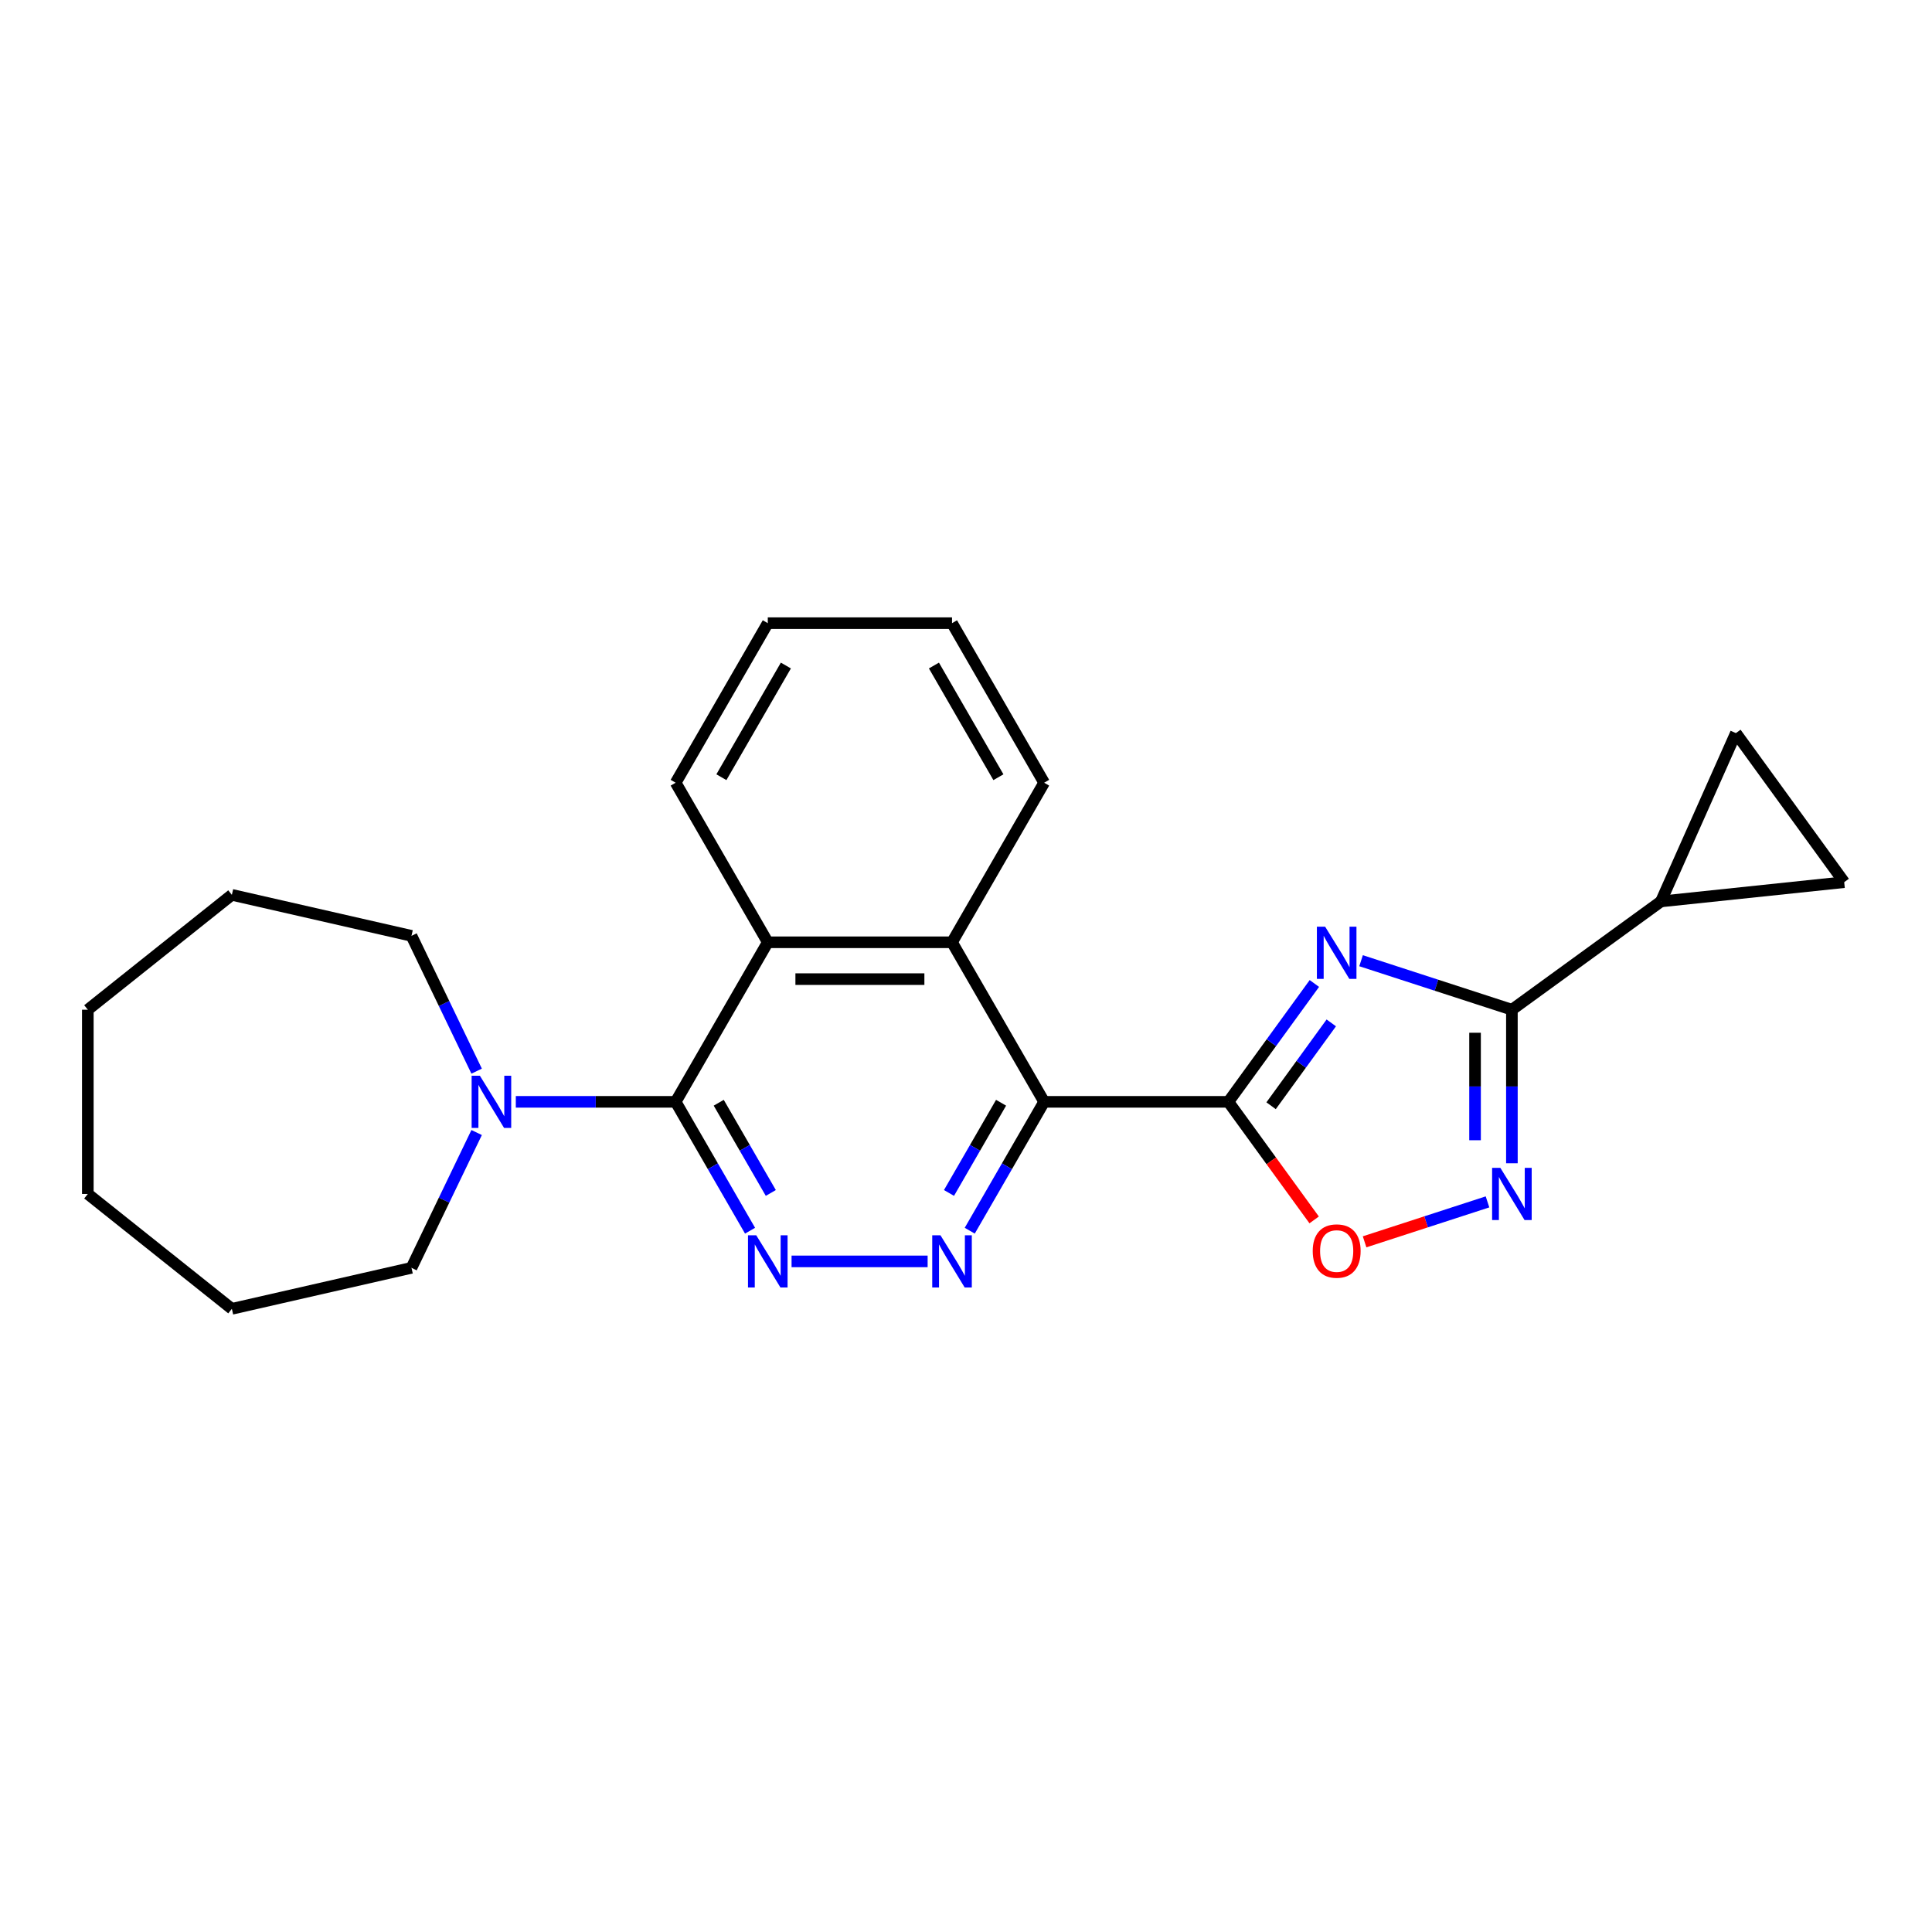 <?xml version='1.0' encoding='iso-8859-1'?>
<svg version='1.1' baseProfile='full'
              xmlns='http://www.w3.org/2000/svg'
                      xmlns:rdkit='http://www.rdkit.org/xml'
                      xmlns:xlink='http://www.w3.org/1999/xlink'
                  xml:space='preserve'
width='1000px' height='1000px' viewBox='0 0 1000 1000'>
<!-- END OF HEADER -->
<rect style='opacity:1.0;fill:#FFFFFF;stroke:none' width='1000' height='1000' x='0' y='0'> </rect>
<path class='bond-0' d='M 635.808,570.31 L 658.063,539.679' style='fill:none;fill-rule:evenodd;stroke:#000000;stroke-width:6px;stroke-linecap:butt;stroke-linejoin:miter;stroke-opacity:1' />
<path class='bond-0' d='M 658.063,539.679 L 680.318,509.048' style='fill:none;fill-rule:evenodd;stroke:#0000FF;stroke-width:6px;stroke-linecap:butt;stroke-linejoin:miter;stroke-opacity:1' />
<path class='bond-0' d='M 657.915,572.331 L 673.493,550.889' style='fill:none;fill-rule:evenodd;stroke:#000000;stroke-width:6px;stroke-linecap:butt;stroke-linejoin:miter;stroke-opacity:1' />
<path class='bond-0' d='M 673.493,550.889 L 689.072,529.447' style='fill:none;fill-rule:evenodd;stroke:#0000FF;stroke-width:6px;stroke-linecap:butt;stroke-linejoin:miter;stroke-opacity:1' />
<path class='bond-1' d='M 635.808,570.31 L 540.446,570.31' style='fill:none;fill-rule:evenodd;stroke:#000000;stroke-width:6px;stroke-linecap:butt;stroke-linejoin:miter;stroke-opacity:1' />
<path class='bond-7' d='M 635.808,570.31 L 658.008,600.865' style='fill:none;fill-rule:evenodd;stroke:#000000;stroke-width:6px;stroke-linecap:butt;stroke-linejoin:miter;stroke-opacity:1' />
<path class='bond-7' d='M 658.008,600.865 L 680.207,631.42' style='fill:none;fill-rule:evenodd;stroke:#FF0000;stroke-width:6px;stroke-linecap:butt;stroke-linejoin:miter;stroke-opacity:1' />
<path class='bond-2' d='M 704.487,497.263 L 743.521,509.946' style='fill:none;fill-rule:evenodd;stroke:#0000FF;stroke-width:6px;stroke-linecap:butt;stroke-linejoin:miter;stroke-opacity:1' />
<path class='bond-2' d='M 743.521,509.946 L 782.556,522.629' style='fill:none;fill-rule:evenodd;stroke:#000000;stroke-width:6px;stroke-linecap:butt;stroke-linejoin:miter;stroke-opacity:1' />
<path class='bond-4' d='M 540.446,570.31 L 521.192,603.659' style='fill:none;fill-rule:evenodd;stroke:#000000;stroke-width:6px;stroke-linecap:butt;stroke-linejoin:miter;stroke-opacity:1' />
<path class='bond-4' d='M 521.192,603.659 L 501.938,637.009' style='fill:none;fill-rule:evenodd;stroke:#0000FF;stroke-width:6px;stroke-linecap:butt;stroke-linejoin:miter;stroke-opacity:1' />
<path class='bond-4' d='M 518.153,570.779 L 504.675,594.123' style='fill:none;fill-rule:evenodd;stroke:#000000;stroke-width:6px;stroke-linecap:butt;stroke-linejoin:miter;stroke-opacity:1' />
<path class='bond-4' d='M 504.675,594.123 L 491.197,617.468' style='fill:none;fill-rule:evenodd;stroke:#0000FF;stroke-width:6px;stroke-linecap:butt;stroke-linejoin:miter;stroke-opacity:1' />
<path class='bond-8' d='M 540.446,570.31 L 492.765,487.724' style='fill:none;fill-rule:evenodd;stroke:#000000;stroke-width:6px;stroke-linecap:butt;stroke-linejoin:miter;stroke-opacity:1' />
<path class='bond-10' d='M 782.556,522.629 L 859.706,466.576' style='fill:none;fill-rule:evenodd;stroke:#000000;stroke-width:6px;stroke-linecap:butt;stroke-linejoin:miter;stroke-opacity:1' />
<path class='bond-24' d='M 782.556,522.629 L 782.556,562.366' style='fill:none;fill-rule:evenodd;stroke:#000000;stroke-width:6px;stroke-linecap:butt;stroke-linejoin:miter;stroke-opacity:1' />
<path class='bond-24' d='M 782.556,562.366 L 782.556,602.104' style='fill:none;fill-rule:evenodd;stroke:#0000FF;stroke-width:6px;stroke-linecap:butt;stroke-linejoin:miter;stroke-opacity:1' />
<path class='bond-24' d='M 763.483,534.55 L 763.483,562.366' style='fill:none;fill-rule:evenodd;stroke:#000000;stroke-width:6px;stroke-linecap:butt;stroke-linejoin:miter;stroke-opacity:1' />
<path class='bond-24' d='M 763.483,562.366 L 763.483,590.183' style='fill:none;fill-rule:evenodd;stroke:#0000FF;stroke-width:6px;stroke-linecap:butt;stroke-linejoin:miter;stroke-opacity:1' />
<path class='bond-3' d='M 349.722,570.31 L 397.403,487.724' style='fill:none;fill-rule:evenodd;stroke:#000000;stroke-width:6px;stroke-linecap:butt;stroke-linejoin:miter;stroke-opacity:1' />
<path class='bond-11' d='M 349.722,570.31 L 308.353,570.31' style='fill:none;fill-rule:evenodd;stroke:#000000;stroke-width:6px;stroke-linecap:butt;stroke-linejoin:miter;stroke-opacity:1' />
<path class='bond-11' d='M 308.353,570.31 L 266.985,570.31' style='fill:none;fill-rule:evenodd;stroke:#0000FF;stroke-width:6px;stroke-linecap:butt;stroke-linejoin:miter;stroke-opacity:1' />
<path class='bond-25' d='M 349.722,570.31 L 368.976,603.659' style='fill:none;fill-rule:evenodd;stroke:#000000;stroke-width:6px;stroke-linecap:butt;stroke-linejoin:miter;stroke-opacity:1' />
<path class='bond-25' d='M 368.976,603.659 L 388.23,637.009' style='fill:none;fill-rule:evenodd;stroke:#0000FF;stroke-width:6px;stroke-linecap:butt;stroke-linejoin:miter;stroke-opacity:1' />
<path class='bond-25' d='M 372.015,570.779 L 385.493,594.123' style='fill:none;fill-rule:evenodd;stroke:#000000;stroke-width:6px;stroke-linecap:butt;stroke-linejoin:miter;stroke-opacity:1' />
<path class='bond-25' d='M 385.493,594.123 L 398.971,617.468' style='fill:none;fill-rule:evenodd;stroke:#0000FF;stroke-width:6px;stroke-linecap:butt;stroke-linejoin:miter;stroke-opacity:1' />
<path class='bond-5' d='M 480.139,652.896 L 409.713,652.896' style='fill:none;fill-rule:evenodd;stroke:#0000FF;stroke-width:6px;stroke-linecap:butt;stroke-linejoin:miter;stroke-opacity:1' />
<path class='bond-6' d='M 769.93,622.094 L 738.12,632.429' style='fill:none;fill-rule:evenodd;stroke:#0000FF;stroke-width:6px;stroke-linecap:butt;stroke-linejoin:miter;stroke-opacity:1' />
<path class='bond-6' d='M 738.12,632.429 L 706.31,642.765' style='fill:none;fill-rule:evenodd;stroke:#FF0000;stroke-width:6px;stroke-linecap:butt;stroke-linejoin:miter;stroke-opacity:1' />
<path class='bond-9' d='M 492.765,487.724 L 397.403,487.724' style='fill:none;fill-rule:evenodd;stroke:#000000;stroke-width:6px;stroke-linecap:butt;stroke-linejoin:miter;stroke-opacity:1' />
<path class='bond-9' d='M 478.461,506.796 L 411.707,506.796' style='fill:none;fill-rule:evenodd;stroke:#000000;stroke-width:6px;stroke-linecap:butt;stroke-linejoin:miter;stroke-opacity:1' />
<path class='bond-16' d='M 492.765,487.724 L 540.446,405.138' style='fill:none;fill-rule:evenodd;stroke:#000000;stroke-width:6px;stroke-linecap:butt;stroke-linejoin:miter;stroke-opacity:1' />
<path class='bond-17' d='M 397.403,487.724 L 349.722,405.138' style='fill:none;fill-rule:evenodd;stroke:#000000;stroke-width:6px;stroke-linecap:butt;stroke-linejoin:miter;stroke-opacity:1' />
<path class='bond-12' d='M 859.706,466.576 L 898.493,379.458' style='fill:none;fill-rule:evenodd;stroke:#000000;stroke-width:6px;stroke-linecap:butt;stroke-linejoin:miter;stroke-opacity:1' />
<path class='bond-13' d='M 859.706,466.576 L 954.545,456.608' style='fill:none;fill-rule:evenodd;stroke:#000000;stroke-width:6px;stroke-linecap:butt;stroke-linejoin:miter;stroke-opacity:1' />
<path class='bond-14' d='M 246.708,586.197 L 229.846,621.213' style='fill:none;fill-rule:evenodd;stroke:#0000FF;stroke-width:6px;stroke-linecap:butt;stroke-linejoin:miter;stroke-opacity:1' />
<path class='bond-14' d='M 229.846,621.213 L 212.983,656.228' style='fill:none;fill-rule:evenodd;stroke:#000000;stroke-width:6px;stroke-linecap:butt;stroke-linejoin:miter;stroke-opacity:1' />
<path class='bond-15' d='M 246.708,554.423 L 229.846,519.407' style='fill:none;fill-rule:evenodd;stroke:#0000FF;stroke-width:6px;stroke-linecap:butt;stroke-linejoin:miter;stroke-opacity:1' />
<path class='bond-15' d='M 229.846,519.407 L 212.983,484.392' style='fill:none;fill-rule:evenodd;stroke:#000000;stroke-width:6px;stroke-linecap:butt;stroke-linejoin:miter;stroke-opacity:1' />
<path class='bond-26' d='M 898.493,379.458 L 954.545,456.608' style='fill:none;fill-rule:evenodd;stroke:#000000;stroke-width:6px;stroke-linecap:butt;stroke-linejoin:miter;stroke-opacity:1' />
<path class='bond-18' d='M 212.983,656.228 L 120.012,677.449' style='fill:none;fill-rule:evenodd;stroke:#000000;stroke-width:6px;stroke-linecap:butt;stroke-linejoin:miter;stroke-opacity:1' />
<path class='bond-19' d='M 212.983,484.392 L 120.012,463.171' style='fill:none;fill-rule:evenodd;stroke:#000000;stroke-width:6px;stroke-linecap:butt;stroke-linejoin:miter;stroke-opacity:1' />
<path class='bond-21' d='M 540.446,405.138 L 492.765,322.551' style='fill:none;fill-rule:evenodd;stroke:#000000;stroke-width:6px;stroke-linecap:butt;stroke-linejoin:miter;stroke-opacity:1' />
<path class='bond-21' d='M 516.777,402.286 L 483.4,344.476' style='fill:none;fill-rule:evenodd;stroke:#000000;stroke-width:6px;stroke-linecap:butt;stroke-linejoin:miter;stroke-opacity:1' />
<path class='bond-27' d='M 349.722,405.138 L 397.403,322.551' style='fill:none;fill-rule:evenodd;stroke:#000000;stroke-width:6px;stroke-linecap:butt;stroke-linejoin:miter;stroke-opacity:1' />
<path class='bond-27' d='M 373.391,402.286 L 406.768,344.476' style='fill:none;fill-rule:evenodd;stroke:#000000;stroke-width:6px;stroke-linecap:butt;stroke-linejoin:miter;stroke-opacity:1' />
<path class='bond-22' d='M 120.012,677.449 L 45.455,617.991' style='fill:none;fill-rule:evenodd;stroke:#000000;stroke-width:6px;stroke-linecap:butt;stroke-linejoin:miter;stroke-opacity:1' />
<path class='bond-23' d='M 120.012,463.171 L 45.455,522.629' style='fill:none;fill-rule:evenodd;stroke:#000000;stroke-width:6px;stroke-linecap:butt;stroke-linejoin:miter;stroke-opacity:1' />
<path class='bond-20' d='M 397.403,322.551 L 492.765,322.551' style='fill:none;fill-rule:evenodd;stroke:#000000;stroke-width:6px;stroke-linecap:butt;stroke-linejoin:miter;stroke-opacity:1' />
<path class='bond-28' d='M 45.455,617.991 L 45.455,522.629' style='fill:none;fill-rule:evenodd;stroke:#000000;stroke-width:6px;stroke-linecap:butt;stroke-linejoin:miter;stroke-opacity:1' />
<path  class='atom-1' d='M 685.891 479.657
L 694.741 493.961
Q 695.618 495.373, 697.03 497.928
Q 698.441 500.484, 698.517 500.637
L 698.517 479.657
L 702.103 479.657
L 702.103 506.664
L 698.403 506.664
L 688.905 491.024
Q 687.799 489.193, 686.616 487.095
Q 685.472 484.997, 685.128 484.349
L 685.128 506.664
L 681.619 506.664
L 681.619 479.657
L 685.891 479.657
' fill='#0000FF'/>
<path  class='atom-5' d='M 486.795 639.393
L 495.645 653.697
Q 496.522 655.109, 497.934 657.664
Q 499.345 660.22, 499.421 660.373
L 499.421 639.393
L 503.007 639.393
L 503.007 666.399
L 499.307 666.399
L 489.809 650.76
Q 488.703 648.929, 487.52 646.831
Q 486.376 644.733, 486.032 644.085
L 486.032 666.399
L 482.523 666.399
L 482.523 639.393
L 486.795 639.393
' fill='#0000FF'/>
<path  class='atom-6' d='M 391.433 639.393
L 400.283 653.697
Q 401.16 655.109, 402.571 657.664
Q 403.983 660.22, 404.059 660.373
L 404.059 639.393
L 407.645 639.393
L 407.645 666.399
L 403.945 666.399
L 394.446 650.76
Q 393.34 648.929, 392.158 646.831
Q 391.013 644.733, 390.67 644.085
L 390.67 666.399
L 387.161 666.399
L 387.161 639.393
L 391.433 639.393
' fill='#0000FF'/>
<path  class='atom-7' d='M 776.586 604.488
L 785.436 618.792
Q 786.313 620.204, 787.725 622.759
Q 789.136 625.315, 789.212 625.468
L 789.212 604.488
L 792.798 604.488
L 792.798 631.494
L 789.098 631.494
L 779.6 615.855
Q 778.493 614.024, 777.311 611.926
Q 776.167 609.828, 775.823 609.18
L 775.823 631.494
L 772.314 631.494
L 772.314 604.488
L 776.586 604.488
' fill='#0000FF'/>
<path  class='atom-8' d='M 679.464 647.536
Q 679.464 641.051, 682.668 637.428
Q 685.872 633.804, 691.861 633.804
Q 697.85 633.804, 701.054 637.428
Q 704.258 641.051, 704.258 647.536
Q 704.258 654.097, 701.016 657.835
Q 697.773 661.535, 691.861 661.535
Q 685.91 661.535, 682.668 657.835
Q 679.464 654.135, 679.464 647.536
M 691.861 658.484
Q 695.981 658.484, 698.193 655.737
Q 700.444 652.953, 700.444 647.536
Q 700.444 642.234, 698.193 639.564
Q 695.981 636.855, 691.861 636.855
Q 687.741 636.855, 685.491 639.526
Q 683.278 642.196, 683.278 647.536
Q 683.278 652.991, 685.491 655.737
Q 687.741 658.484, 691.861 658.484
' fill='#FF0000'/>
<path  class='atom-12' d='M 248.39 556.807
L 257.239 571.111
Q 258.117 572.522, 259.528 575.078
Q 260.939 577.634, 261.016 577.786
L 261.016 556.807
L 264.601 556.807
L 264.601 583.813
L 260.901 583.813
L 251.403 568.174
Q 250.297 566.343, 249.114 564.245
Q 247.97 562.147, 247.627 561.498
L 247.627 583.813
L 244.117 583.813
L 244.117 556.807
L 248.39 556.807
' fill='#0000FF'/>
</svg>
